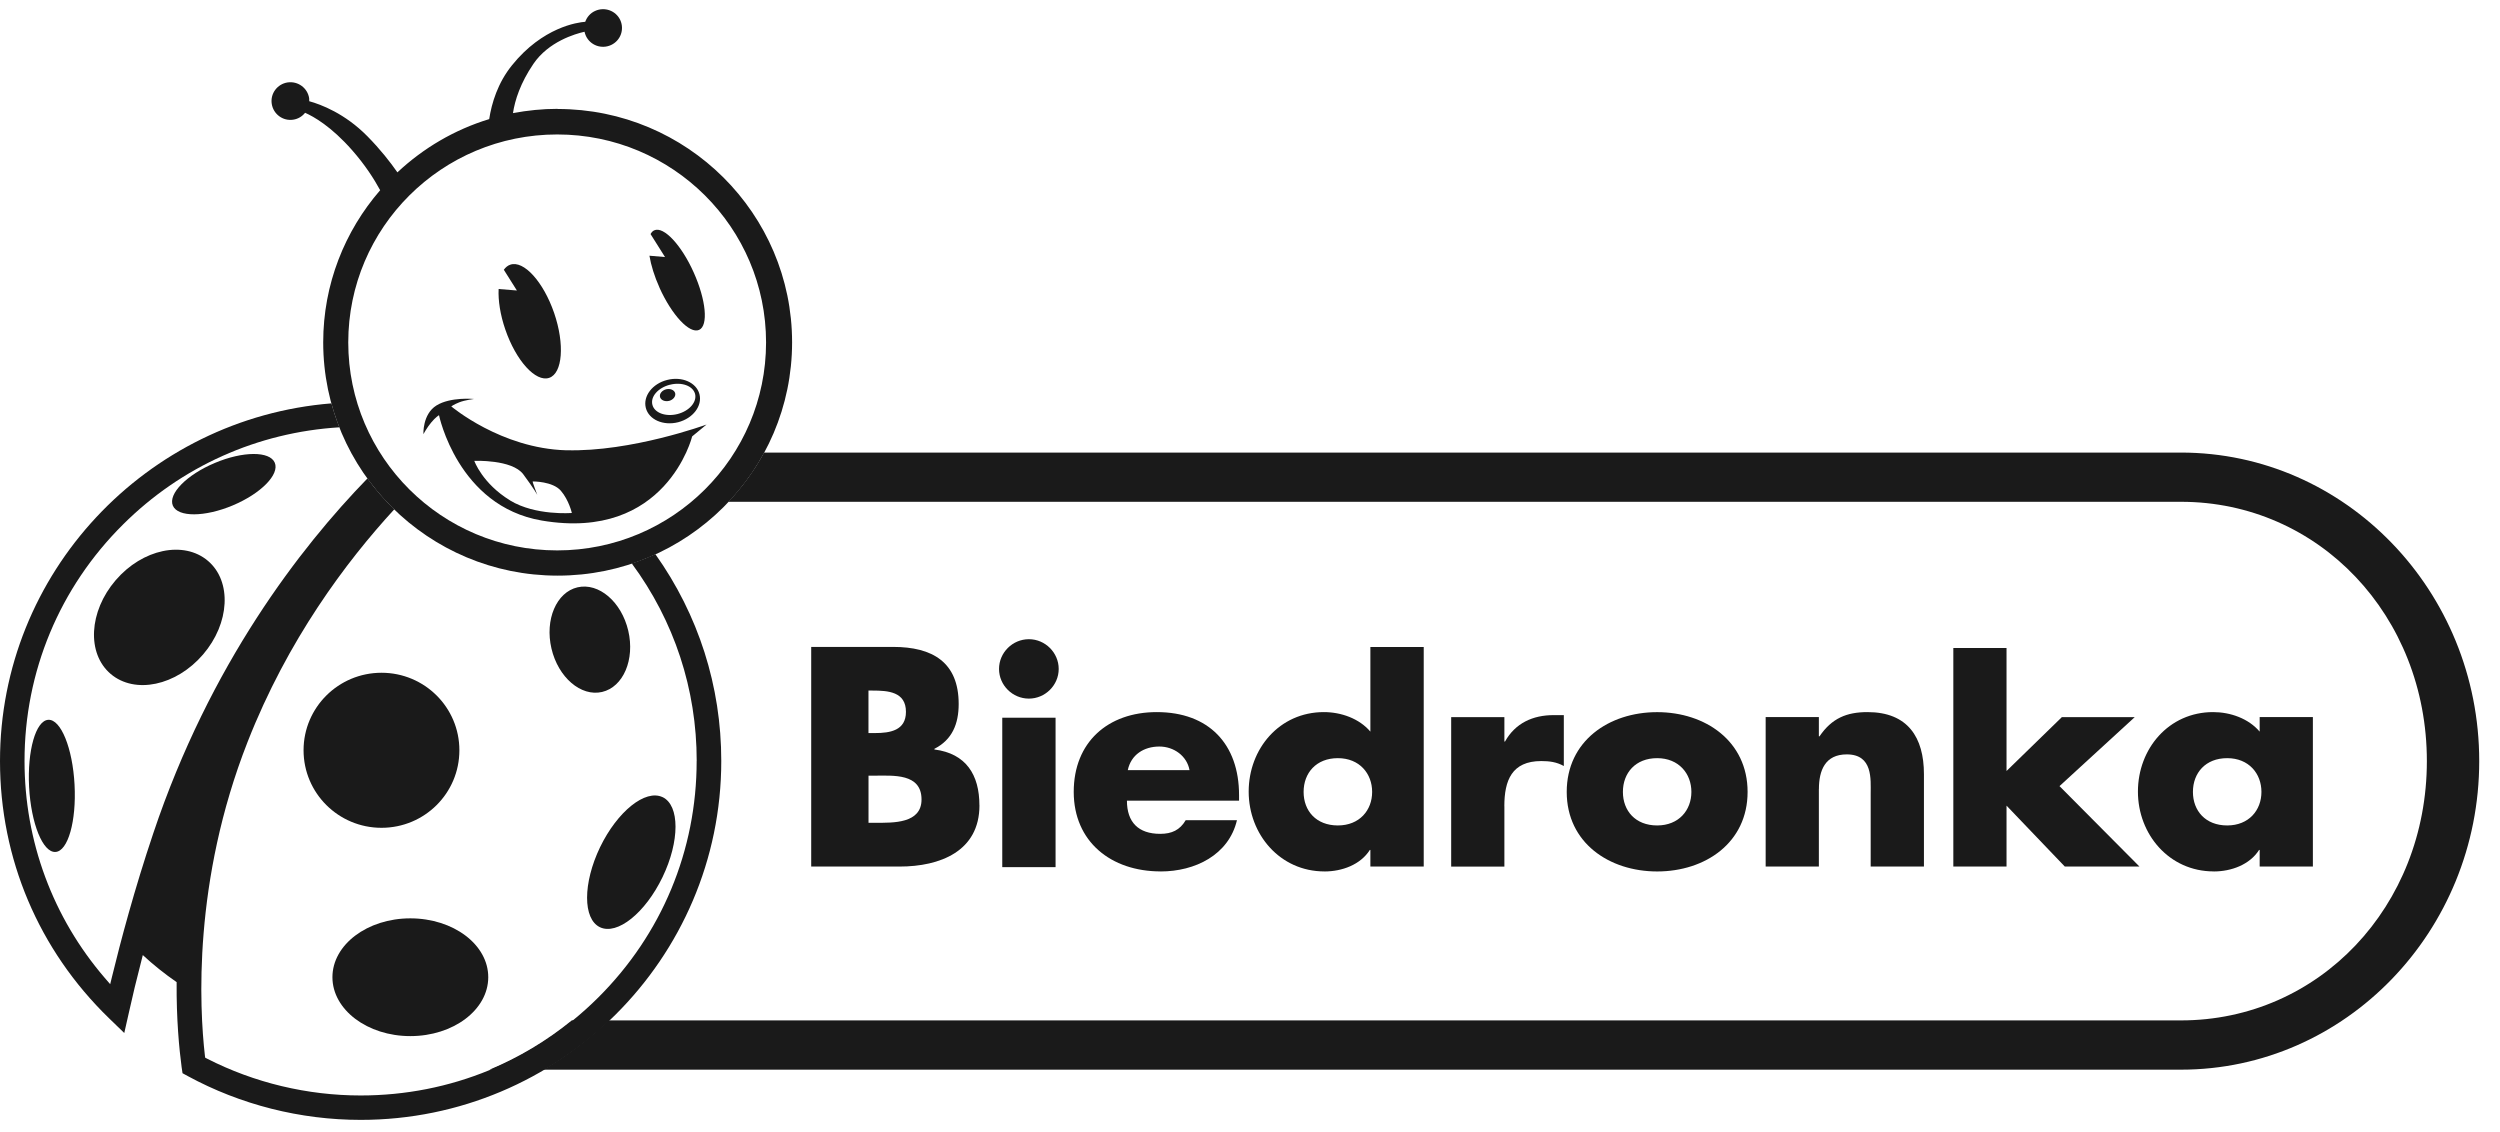 <svg width="106" height="48" viewBox="0 0 106 48" fill="none" xmlns="http://www.w3.org/2000/svg">
<g clip-path="url(#clip0_6283_1103)">
<path d="M23.644 4.615C22.994 4.615 22.362 4.682 21.75 4.796C21.833 4.246 22.063 3.523 22.616 2.709C23.257 1.764 24.388 1.435 24.784 1.346C24.798 1.405 24.816 1.465 24.842 1.522C25.03 1.924 25.505 2.095 25.907 1.91C26.312 1.723 26.484 1.25 26.298 0.848C26.11 0.451 25.634 0.278 25.23 0.465C25.028 0.556 24.884 0.729 24.814 0.924C24.485 0.948 23.01 1.153 21.71 2.766C21.102 3.517 20.845 4.378 20.742 5.05C19.268 5.498 17.945 6.283 16.85 7.308C16.545 6.87 16.125 6.332 15.574 5.774C14.621 4.808 13.601 4.426 13.112 4.292C13.112 4.248 13.112 4.209 13.108 4.165C13.041 3.728 12.633 3.432 12.195 3.495C11.757 3.562 11.454 3.968 11.522 4.404C11.589 4.84 11.997 5.143 12.435 5.074C12.641 5.043 12.815 4.934 12.936 4.782C13.294 4.94 14.041 5.356 14.934 6.373C15.475 6.988 15.857 7.582 16.119 8.065C14.617 9.797 13.704 12.053 13.704 14.515C13.704 19.97 18.161 24.407 23.645 24.407C29.13 24.407 33.585 19.97 33.585 14.515C33.585 9.06 29.126 4.621 23.645 4.621L23.644 4.615ZM23.626 23.337C18.731 23.337 14.766 19.39 14.766 14.519C14.766 9.648 18.731 5.701 23.626 5.701C28.52 5.701 32.481 9.652 32.481 14.519C32.481 19.386 28.518 23.337 23.626 23.337Z" fill="#1A1A1A"/>
<path d="M28.752 17.903C29.382 17.74 29.786 17.209 29.657 16.713C29.53 16.22 28.916 15.948 28.29 16.109C27.66 16.267 27.256 16.799 27.383 17.296C27.512 17.795 28.124 18.061 28.752 17.903ZM28.403 16.314C28.902 16.186 29.378 16.358 29.471 16.701C29.558 17.046 29.225 17.428 28.724 17.556C28.227 17.681 27.75 17.509 27.662 17.164C27.571 16.819 27.904 16.439 28.405 16.312L28.403 16.314Z" fill="#1A1A1A"/>
<path d="M28.369 16.998C28.546 16.951 28.661 16.805 28.627 16.669C28.589 16.535 28.421 16.464 28.243 16.506C28.067 16.553 27.95 16.697 27.985 16.835C28.023 16.969 28.193 17.04 28.369 16.997V16.998Z" fill="#1A1A1A"/>
<path d="M24.006 19.092C21.241 19.015 19.134 17.231 19.134 17.231C19.134 17.231 19.242 17.15 19.478 17.056C19.716 16.963 20.098 16.916 20.098 16.916C20.098 16.916 19.094 16.821 18.502 17.194C17.909 17.566 17.953 18.408 17.953 18.408C17.953 18.408 18.104 18.126 18.284 17.913C18.462 17.694 18.614 17.604 18.614 17.604C18.614 17.604 19.407 21.464 22.97 22.071C28.249 22.97 29.348 18.503 29.348 18.503L29.958 18C29.958 18 26.771 19.169 24.004 19.09L24.006 19.092ZM21.631 21.219C20.445 20.496 20.11 19.54 20.11 19.54C20.11 19.54 21.712 19.473 22.186 20.109C22.659 20.746 22.782 20.985 22.782 20.985C22.782 20.985 22.562 20.413 22.586 20.413C22.602 20.413 23.434 20.407 23.78 20.807C24.125 21.209 24.246 21.75 24.246 21.75C24.246 21.75 22.707 21.876 21.631 21.221V21.219Z" fill="#1A1A1A"/>
<path d="M23.285 16.021C23.855 15.828 23.949 14.594 23.495 13.269C23.038 11.944 22.204 11.025 21.635 11.223C21.526 11.26 21.439 11.333 21.362 11.438C21.586 11.794 21.916 12.317 21.916 12.317L21.142 12.254C21.118 12.737 21.209 13.344 21.425 13.971C21.879 15.295 22.713 16.214 23.285 16.021Z" fill="#1A1A1A"/>
<path d="M27.963 12.2C28.49 13.367 29.239 14.166 29.641 13.988C30.041 13.811 29.938 12.721 29.413 11.552C28.892 10.387 28.14 9.584 27.74 9.766C27.672 9.795 27.625 9.853 27.583 9.924C27.799 10.273 28.197 10.899 28.197 10.899L27.536 10.842C27.603 11.244 27.746 11.716 27.965 12.2H27.963Z" fill="#1A1A1A"/>
<path d="M92.471 19.189H32.396C31.984 19.95 31.473 20.649 30.883 21.276H92.471C98.32 21.276 102.899 26.106 102.899 32.27C102.899 38.435 98.32 43.265 92.471 43.265H25.8C24.965 44.059 24.042 44.763 23.041 45.354H92.471C99.445 45.354 105.119 39.483 105.119 32.27C105.119 25.057 99.447 19.189 92.471 19.189Z" fill="#1A1A1A"/>
<path d="M41.527 34.147C41.527 32.848 40.959 31.949 39.618 31.778V31.75C40.374 31.366 40.648 30.689 40.648 29.85C40.648 28.072 39.531 27.429 37.869 27.429H34.395V36.742H38.144C39.856 36.742 41.529 36.095 41.529 34.147H41.527ZM36.825 29.28H36.997C37.655 29.28 38.412 29.329 38.412 30.183C38.412 30.973 37.742 31.082 37.098 31.082H36.823V29.278L36.825 29.28ZM37.138 34.886H36.825V32.888H37.077C37.869 32.888 39.073 32.777 39.073 33.899C39.073 34.926 37.857 34.886 37.14 34.886H37.138Z" fill="#1A1A1A"/>
<path d="M43.625 29.621C44.318 29.621 44.889 29.051 44.889 28.363C44.889 27.675 44.318 27.102 43.625 27.102C42.932 27.102 42.359 27.671 42.359 28.363C42.359 29.055 42.932 29.621 43.625 29.621Z" fill="#1A1A1A"/>
<path d="M44.756 30.431H42.496V36.767H44.756V30.431Z" fill="#1A1A1A"/>
<path d="M49.206 36.95C49.939 36.95 50.662 36.775 51.242 36.418C51.825 36.059 52.273 35.517 52.447 34.776H50.274C50.028 35.196 49.682 35.355 49.194 35.355C48.266 35.355 47.782 34.861 47.782 33.948H52.536V33.713C52.536 31.551 51.254 30.193 49.048 30.193C46.976 30.193 45.526 31.468 45.526 33.575C45.526 35.683 47.103 36.948 49.208 36.948L49.206 36.95ZM49.159 31.653C49.767 31.653 50.325 32.048 50.436 32.653H47.818C47.957 31.998 48.501 31.653 49.159 31.653Z" fill="#1A1A1A"/>
<path d="M56.157 36.95C56.901 36.95 57.684 36.665 58.082 36.036H58.104V36.742H60.366V27.433H58.104V31.021C57.632 30.465 56.864 30.193 56.131 30.193C54.247 30.193 52.944 31.748 52.944 33.564C52.944 35.379 54.271 36.949 56.157 36.949V36.95ZM56.725 32.146C57.644 32.146 58.179 32.801 58.179 33.578C58.179 34.354 57.644 34.999 56.725 34.999C55.806 34.999 55.273 34.382 55.273 33.578C55.273 32.773 55.806 32.146 56.725 32.146Z" fill="#1A1A1A"/>
<path d="M63.784 34.183C63.784 33.096 64.097 32.269 65.349 32.269C65.698 32.269 65.997 32.308 66.306 32.479V30.321H65.872C64.993 30.321 64.246 30.662 63.812 31.442H63.786V30.407H61.53V36.743H63.786V34.185L63.784 34.183Z" fill="#1A1A1A"/>
<path d="M70.263 36.95C72.311 36.95 74.098 35.728 74.098 33.577C74.098 31.427 72.309 30.195 70.263 30.195C68.217 30.195 66.429 31.419 66.429 33.577C66.429 35.736 68.231 36.95 70.263 36.95ZM70.263 32.146C71.18 32.146 71.715 32.801 71.715 33.577C71.715 34.354 71.182 34.999 70.263 34.999C69.344 34.999 68.811 34.382 68.811 33.577C68.811 32.773 69.344 32.146 70.263 32.146Z" fill="#1A1A1A"/>
<path d="M77.122 33.457C77.122 32.669 77.384 31.986 78.303 31.986C79.418 31.986 79.317 33.049 79.317 33.652V36.741H81.575V32.824C81.575 31.269 80.894 30.193 79.18 30.193C78.301 30.193 77.669 30.453 77.148 31.22H77.12V30.405H74.864V36.741H77.12V33.455L77.122 33.457Z" fill="#1A1A1A"/>
<path d="M85.077 34.159L87.547 36.741H90.712L87.323 33.331L90.512 30.407H87.422L85.077 32.69V27.474H82.821V36.741H85.077V34.159Z" fill="#1A1A1A"/>
<path d="M93.861 36.95C94.606 36.95 95.388 36.664 95.786 36.036H95.81V36.741H98.066V30.405H95.81V31.021C95.339 30.465 94.568 30.193 93.835 30.193C91.952 30.193 90.648 31.748 90.648 33.564C90.648 35.379 91.975 36.948 93.859 36.948L93.861 36.95ZM94.433 32.146C95.351 32.146 95.885 32.801 95.885 33.577C95.885 34.354 95.351 34.999 94.433 34.999C93.516 34.999 92.98 34.382 92.98 33.577C92.98 32.773 93.513 32.146 94.433 32.146Z" fill="#1A1A1A"/>
<path d="M24.244 43.265C23.178 44.132 22.006 44.832 20.756 45.354H23.04C24.038 44.763 24.963 44.061 25.799 43.265H24.244Z" fill="#1A1A1A"/>
<path d="M19.478 31.811C19.478 29.995 18.001 28.525 16.176 28.525C14.352 28.525 12.871 29.995 12.871 31.811C12.871 33.627 14.35 35.099 16.176 35.099C18.003 35.099 19.478 33.629 19.478 31.811Z" fill="#1A1A1A"/>
<path d="M17.398 38.938C15.574 38.938 14.095 40.057 14.095 41.433C14.095 42.809 15.574 43.931 17.398 43.931C19.223 43.931 20.702 42.815 20.702 41.433C20.702 40.051 19.223 38.938 17.398 38.938Z" fill="#1A1A1A"/>
<path d="M28.094 33.8C27.363 33.451 26.177 34.404 25.442 35.923C24.711 37.449 24.709 38.965 25.438 39.314C26.171 39.663 27.359 38.711 28.092 37.189C28.825 35.667 28.825 34.149 28.094 33.798V33.8Z" fill="#1A1A1A"/>
<path d="M8.816 23.78C7.792 22.909 6.041 23.277 4.904 24.602C3.765 25.927 3.672 27.709 4.694 28.576C5.718 29.445 7.469 29.079 8.608 27.752C9.747 26.427 9.838 24.645 8.814 23.778L8.816 23.78Z" fill="#1A1A1A"/>
<path d="M9.107 19.63C7.915 20.131 7.119 20.941 7.329 21.44C7.543 21.935 8.681 21.929 9.872 21.428C11.066 20.925 11.861 20.115 11.65 19.618C11.439 19.122 10.3 19.126 9.107 19.63Z" fill="#1A1A1A"/>
<path d="M2.048 30.52C1.517 30.55 1.153 31.825 1.234 33.371C1.317 34.92 1.816 36.152 2.349 36.123C2.882 36.097 3.244 34.818 3.161 33.27C3.08 31.723 2.581 30.491 2.048 30.52Z" fill="#1A1A1A"/>
<path d="M25.529 29.339C26.428 29.128 26.926 27.965 26.638 26.741C26.351 25.517 25.39 24.695 24.489 24.902C23.59 25.111 23.095 26.274 23.382 27.498C23.669 28.722 24.632 29.548 25.529 29.339Z" fill="#1A1A1A"/>
<path d="M29.538 32.267C29.538 36.057 28.056 39.616 25.365 42.295C22.673 44.976 19.096 46.448 15.291 46.448C13.033 46.448 10.783 45.91 8.784 44.889L8.699 44.844L8.687 44.751C8.456 42.726 8.172 37.374 10.5 31.452C12.193 27.137 14.665 23.829 16.717 21.596C16.301 21.194 15.921 20.754 15.58 20.285C12.726 23.224 8.901 28.17 6.503 35.32C5.696 37.715 5.106 39.945 4.754 41.394L4.672 41.729L4.445 41.467C3.345 40.187 2.496 38.748 1.917 37.185C1.337 35.62 1.04 33.964 1.04 32.264C1.04 28.48 2.523 24.915 5.215 22.24C7.693 19.772 10.924 18.331 14.392 18.118C14.261 17.789 14.148 17.45 14.053 17.103C6.196 17.736 0 24.294 0 32.267C0 36.406 1.638 40.276 4.617 43.168L5.269 43.799L5.469 42.916C5.597 42.328 5.796 41.494 6.055 40.495C6.505 40.911 6.982 41.293 7.489 41.642C7.477 43.225 7.598 44.475 7.701 45.248L7.739 45.504L7.962 45.626C10.197 46.84 12.732 47.483 15.293 47.483C23.723 47.483 30.582 40.657 30.582 32.264C30.582 29.093 29.615 26.069 27.787 23.496C27.462 23.644 27.13 23.776 26.787 23.89C28.589 26.331 29.54 29.223 29.54 32.264L29.538 32.267Z" fill="#1A1A1A"/>
</g>
<defs>
<clipPath id="clip0_6283_1103">
<rect width="105.119" height="47.099" fill="white" transform="translate(0 0.388)"/>
</clipPath>
</defs>
</svg>
